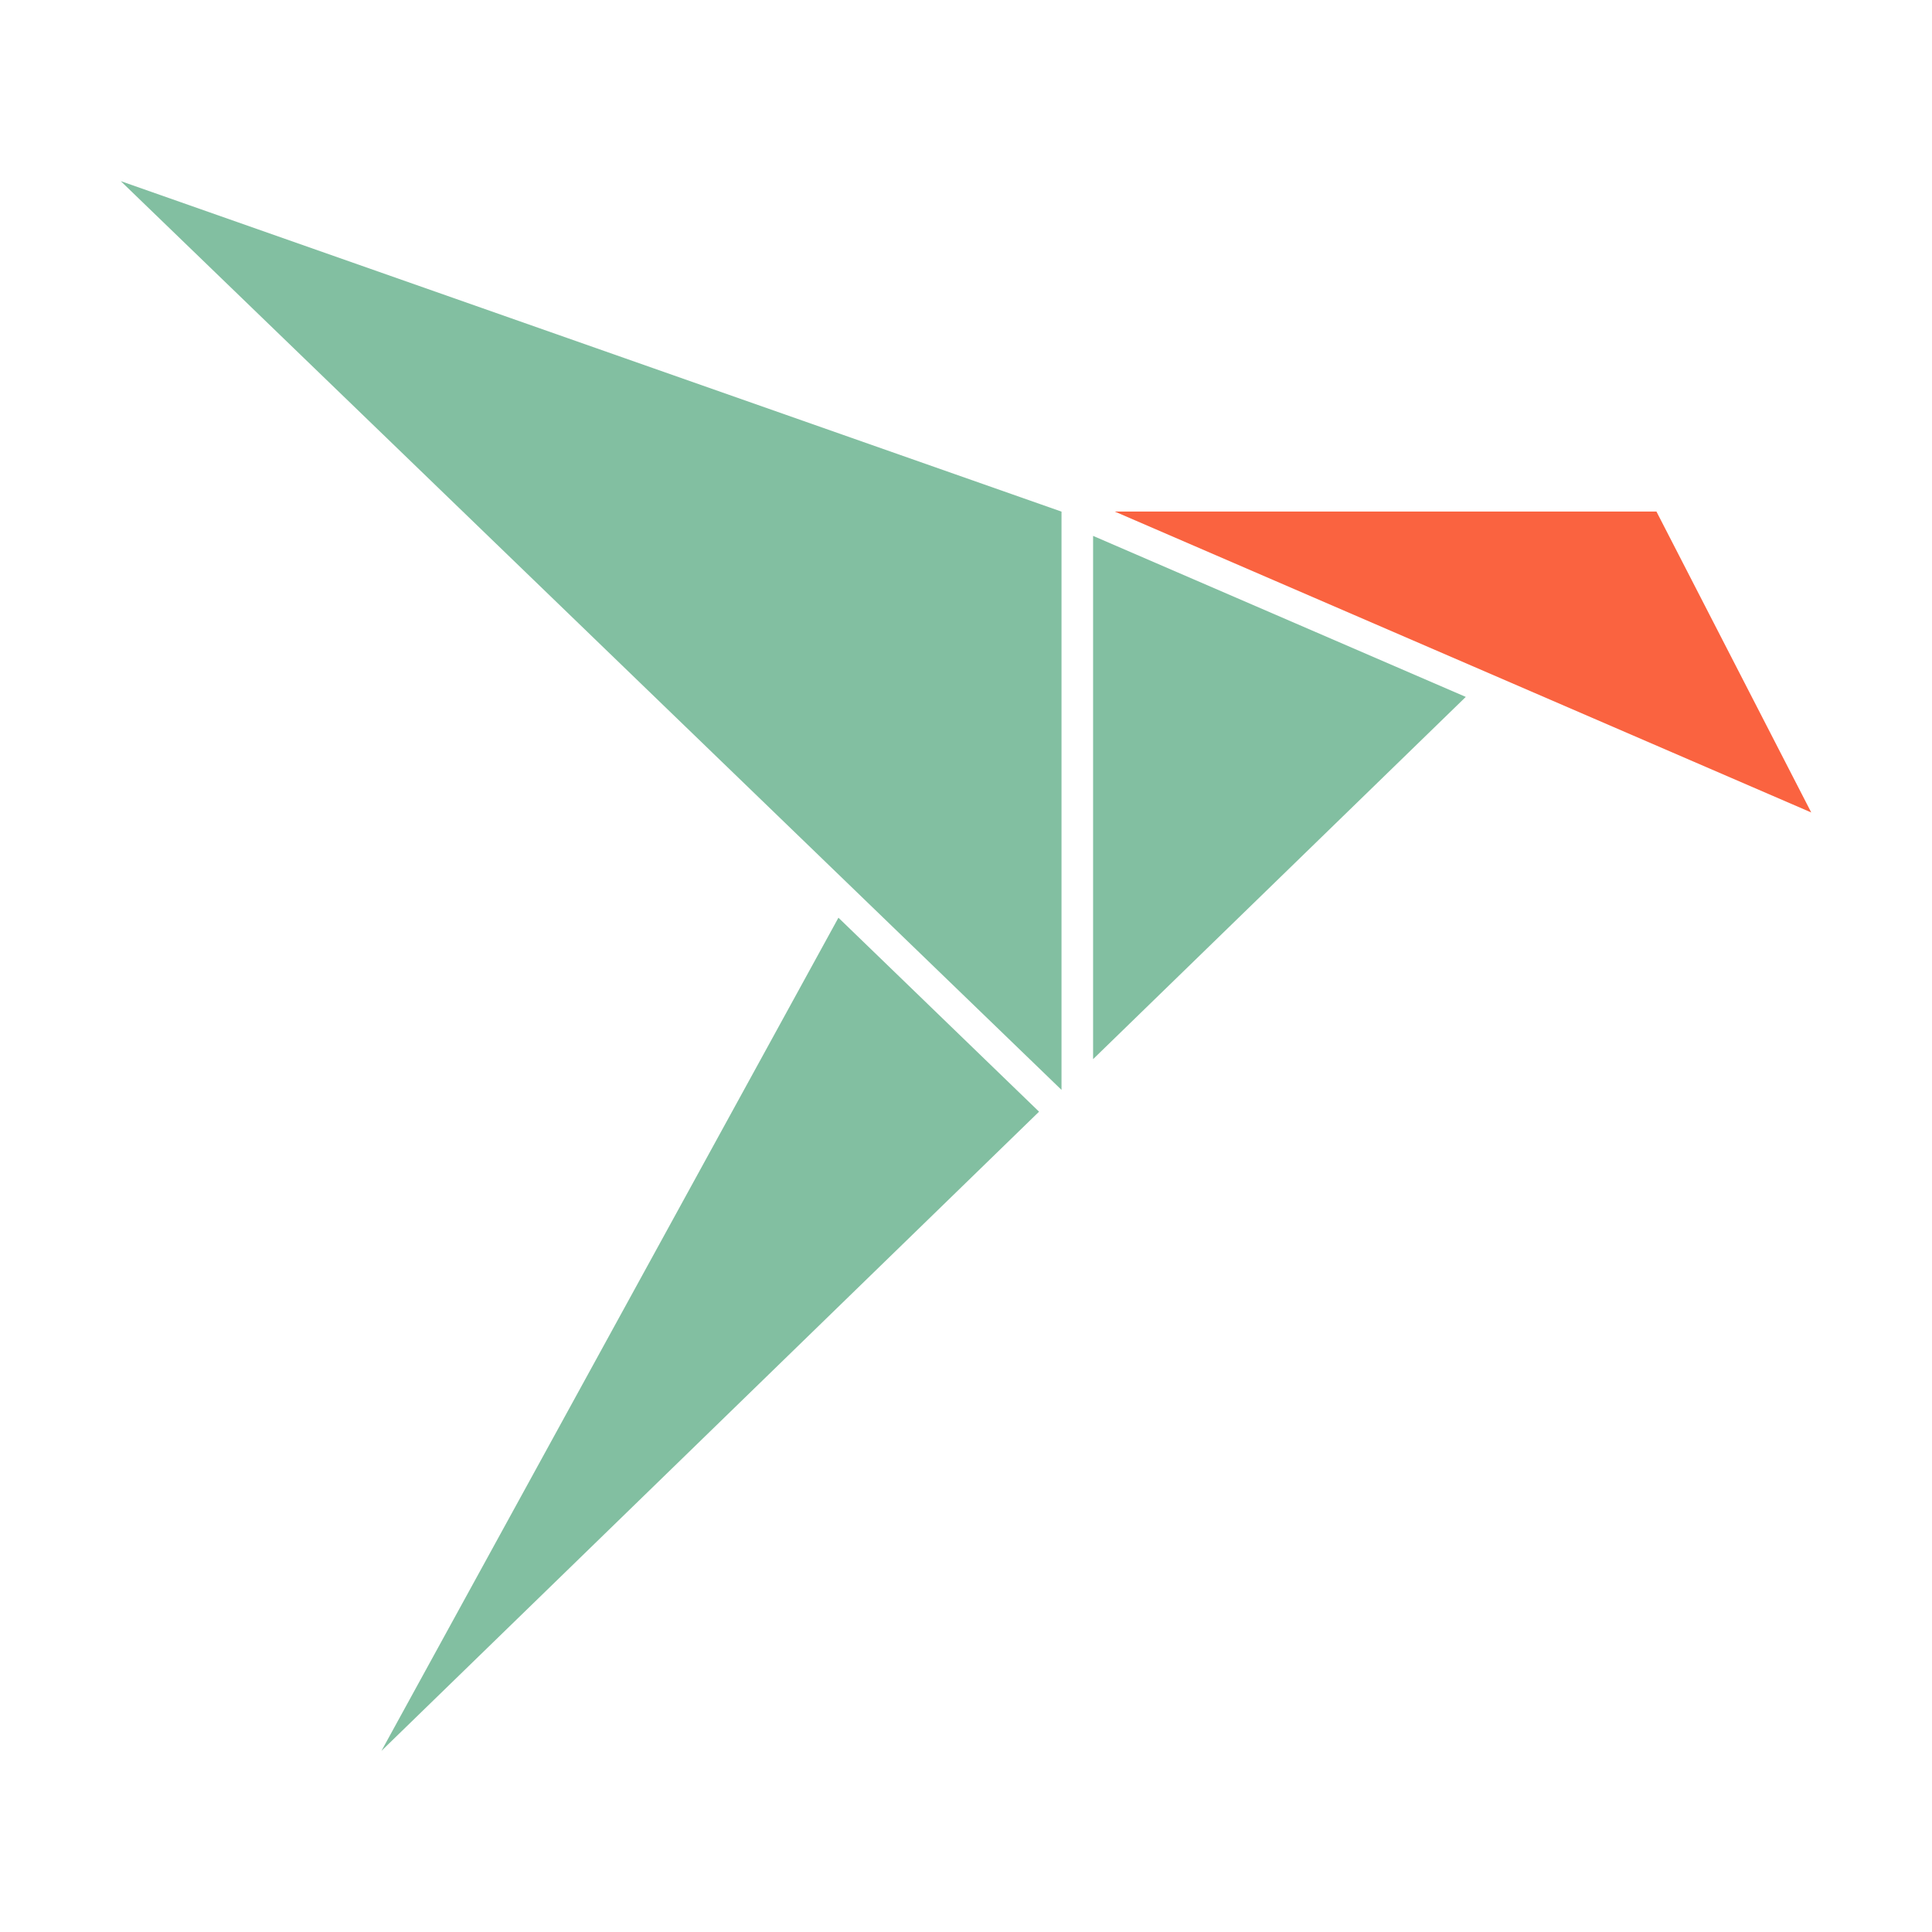 <svg xmlns="http://www.w3.org/2000/svg" viewBox="0 0 32 32"><title>file_type_snapcraft</title><path d="M18.105,8.876l6.173,2.667-6.173,6ZM6.318,29,17.21,18.413,13.887,15.2ZM2,3,17.582,18.052V8.474Z" style="fill:#82bfa1;fill-rule:evenodd"/><path d="M27.436,8.473H18.464L30,13.457Z" style="fill:#fa6340;fill-rule:evenodd"/></svg>